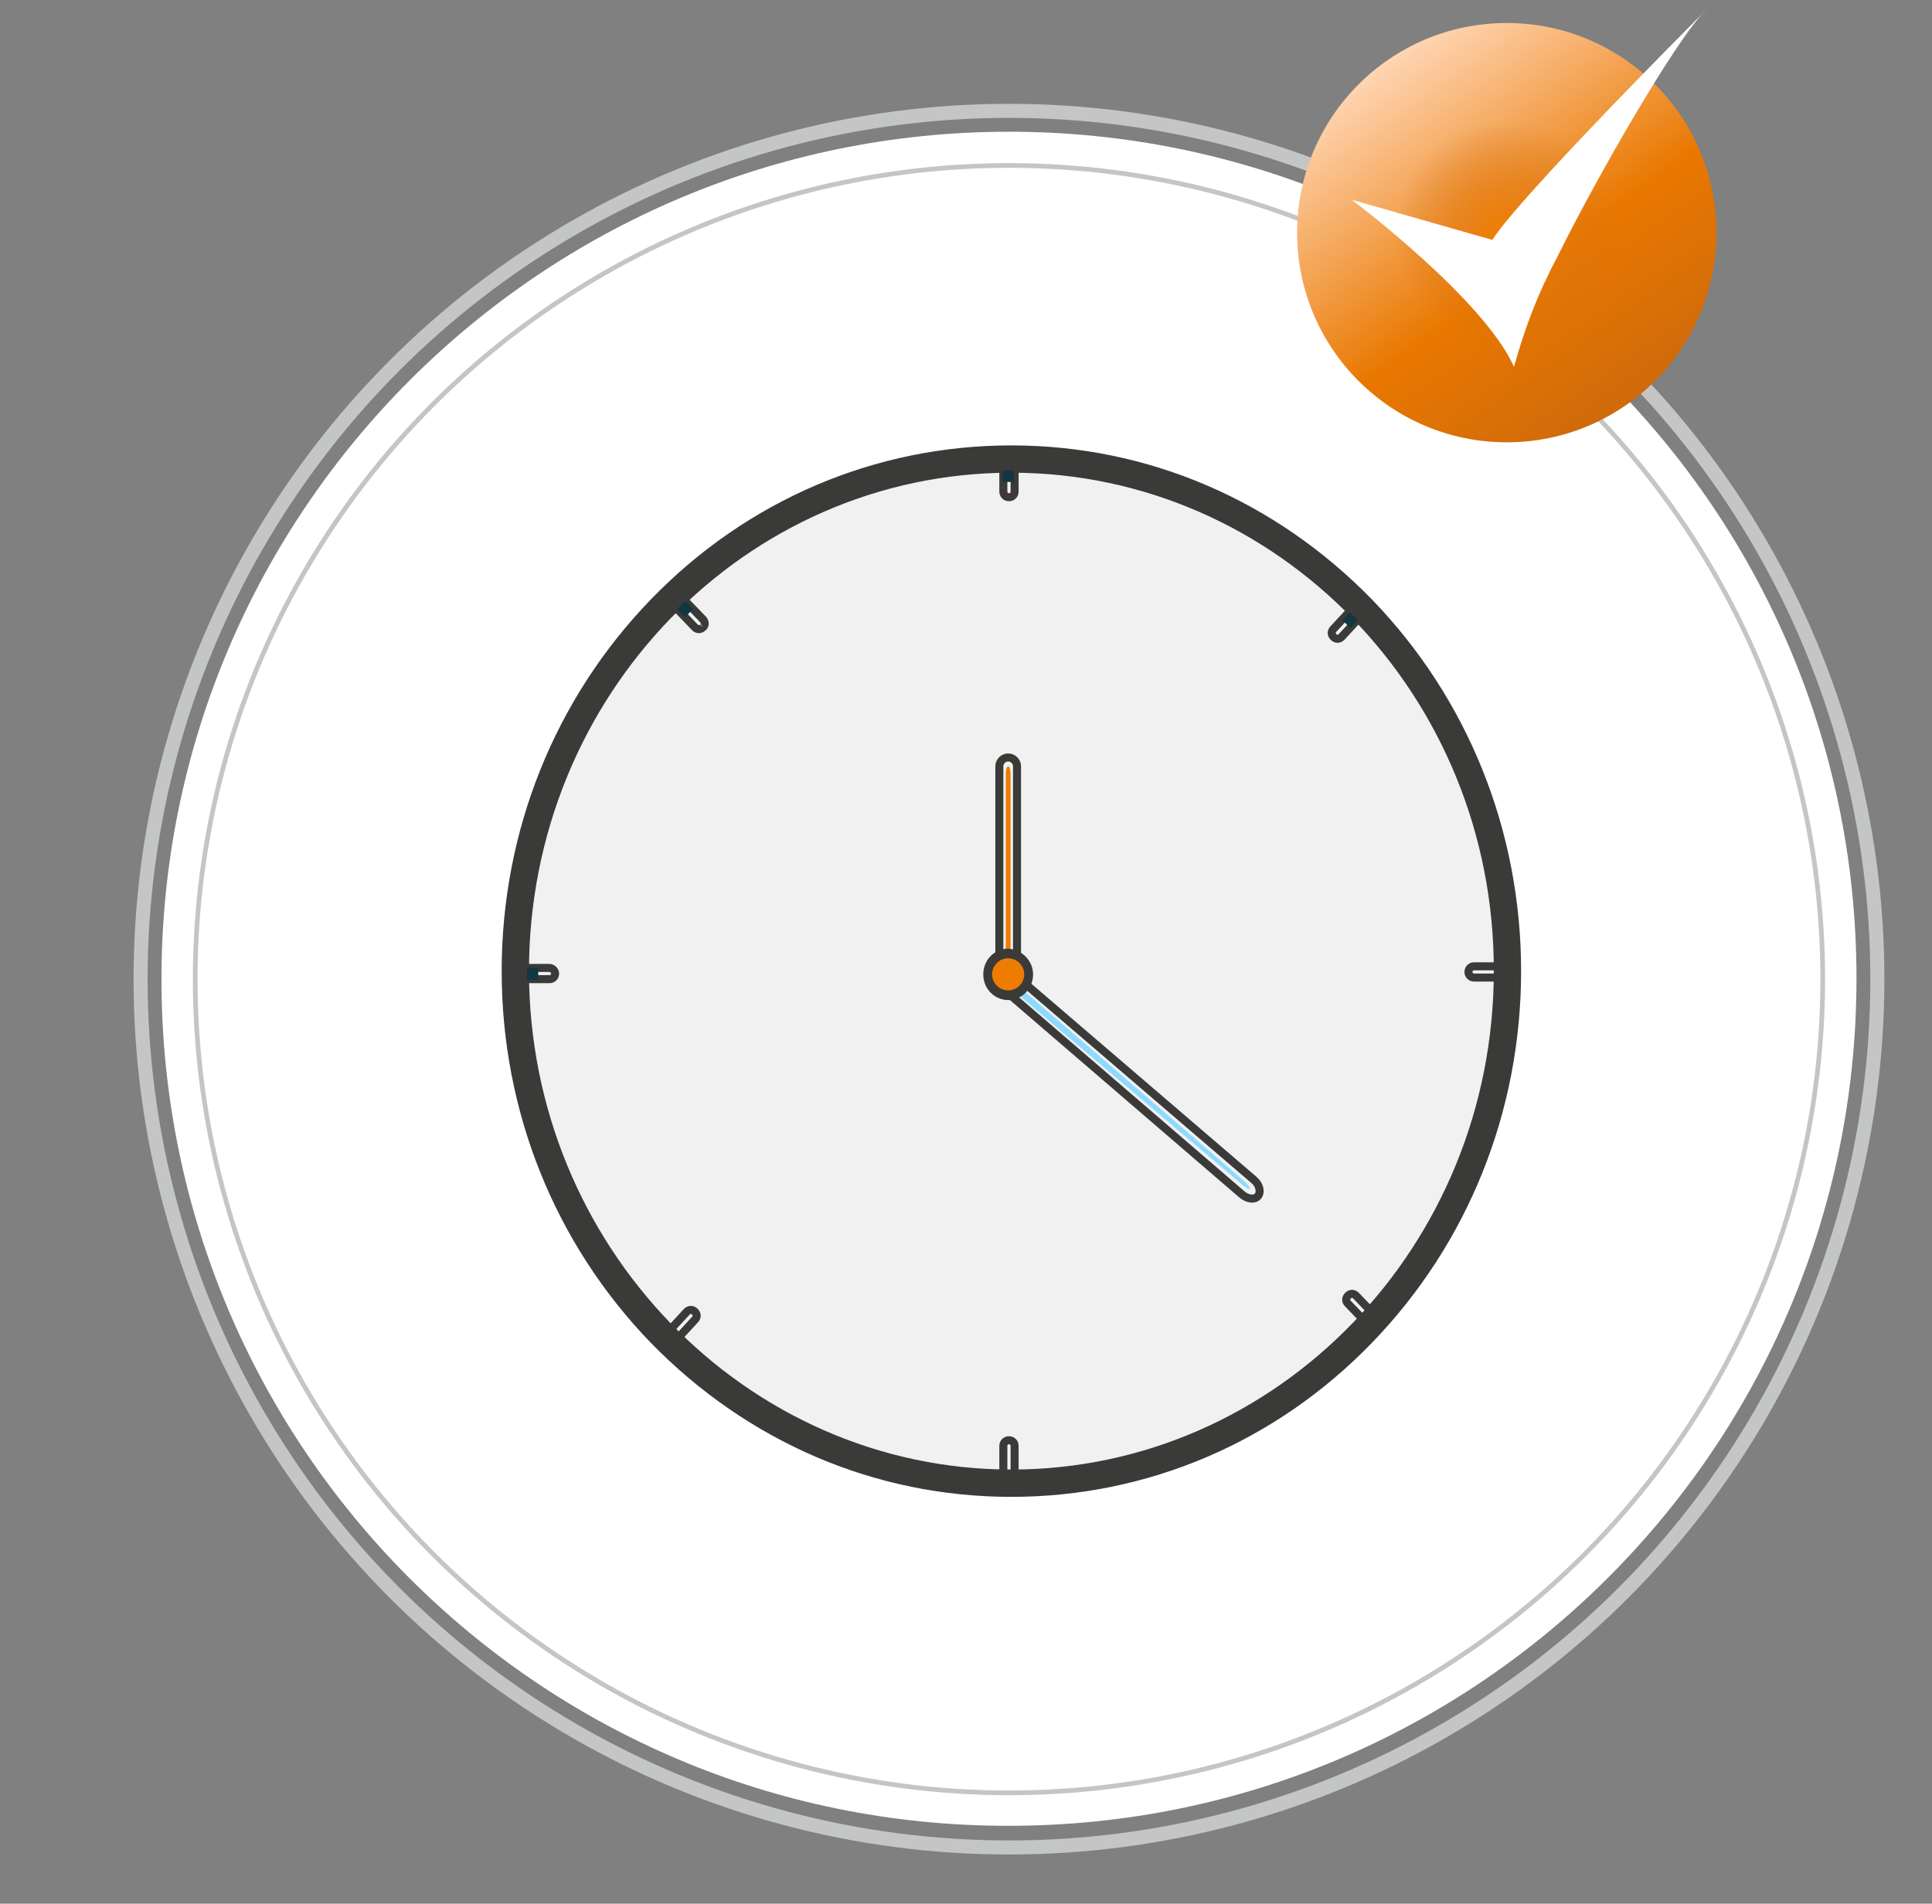 <?xml version="1.0" encoding="utf-8"?>
<!-- Generator: Adobe Illustrator 28.0.0, SVG Export Plug-In . SVG Version: 6.00 Build 0)  -->
<svg version="1.1" id="Features_Sammlung" xmlns="http://www.w3.org/2000/svg" xmlns:xlink="http://www.w3.org/1999/xlink" x="0px"
	 y="0px" width="240.5px" height="237px" viewBox="0 0 240.5 237" style="enable-background:new 0 0 240.5 237;"
	 xml:space="preserve">
<rect x="0" y="0" width="240.5" height="237" fill="#808080" stroke="none"/>
<style type="text/css">
	.st0{fill:#FFFFFF;}
	.st1{fill:none;stroke:#C4C5C5;stroke-width:1.749;}
	.st2{fill:none;stroke:#C4C5C5;stroke-width:0.584;}
	.st3{fill:url(#Ellipse_42_00000165914293012807455870000015661904915219358870_);}
	.st4{fill:url(#Ellipse_43_00000138562090666508488480000011342096411662562968_);}
	.st5{fill-rule:evenodd;clip-rule:evenodd;fill:#FFFFFF;}
	.st6{fill:#F1F1F1;}
	.st7{fill:none;stroke:#3A3A39;stroke-miterlimit:10;}
	.st8{fill:#3A3A39;}
	.st9{fill:none;stroke:#3A3A39;stroke-width:0.5;stroke-miterlimit:10;}
	.st10{fill:#123642;}
	.st11{fill:#EE7C00;}
	.st12{fill:#8DDAFF;}
	.st13{fill:none;}
</style>
<g id="BG">
	<g id="Gruppe_2916">
		<path id="Pfad_1023" class="st0" d="M125.6,227.3c58.2,0,105.5-47.2,105.5-105.5S183.8,16.4,125.6,16.4S20.1,63.7,20.1,121.9l0,0
			c0,58.2,47.1,105.4,105.3,105.4C125.5,227.3,125.5,227.3,125.6,227.3"/>
	</g>
	<g id="Gruppe_2918">
		<circle id="Ellipse_40" class="st1" cx="125.6" cy="121.9" r="108.1"/>
	</g>
	<g id="Gruppe_2920">
		<circle id="Ellipse_41" class="st2" cx="125.6" cy="121.9" r="101.3"/>
	</g>
</g>
<g id="Checkmark" transform="translate(149.866 5.665)">
	
		<linearGradient id="Ellipse_42_00000125564104072716706330000010589943935714356903_" gradientUnits="userSpaceOnUse" x1="-686.449" y1="91.742" x2="-685.875" y2="90.922" gradientTransform="matrix(52.14 0 0 -52.14 35814.219 4785.396)">
		<stop  offset="0" style="stop-color:#FFD5B3"/>
		<stop  offset="0.595" style="stop-color:#E97800"/>
		<stop  offset="1" style="stop-color:#CF6A0B"/>
	</linearGradient>
	
		<circle id="Ellipse_42" style="fill:url(#Ellipse_42_00000125564104072716706330000010589943935714356903_);" cx="37.7" cy="23.3" r="26.1"/>
	
		<radialGradient id="Ellipse_43_00000034084894018080723320000013059792936605756560_" cx="-681.757" cy="80.499" r="0.503" gradientTransform="matrix(27.534 0 0 -27.534 18809.062 2239.731)" gradientUnits="userSpaceOnUse">
		<stop  offset="0" style="stop-color:#F07F05"/>
		<stop  offset="1" style="stop-color:#D27014;stop-opacity:0"/>
	</radialGradient>
	
		<circle id="Ellipse_43" style="fill:url(#Ellipse_43_00000034084894018080723320000013059792936605756560_);" cx="37.7" cy="23.3" r="13.8"/>
	<path id="SVGID_5_" class="st5" d="M18.4,19.2c0,0,16.4,12.3,20.2,20.8c1.3-4.7,3-9.2,5.3-13.5C49.4,15.4,58.5-0.1,62-3.9
		c7-7-22,21.7-26.1,28.1L18.4,19.2z"/>
</g>
<g id="Arbeitszeiterfassung">
	<path class="st6" d="M187.7,121.1c0,35.2-27.7,63.7-61.8,63.7s-61.8-28.5-61.8-63.7s27.7-63.7,61.8-63.7
		C160.1,57.4,187.7,85.9,187.7,121.1"/>
	<path class="st7" d="M125.6,184.3L125.6,184.3c-0.4,0-0.7-0.3-0.7-0.7V180c0-0.4,0.3-0.7,0.7-0.7l0,0c0.4,0,0.7,0.3,0.7,0.7v3.6
		C126.3,184,126,184.3,125.6,184.3"/>
	<path class="st7" d="M125.6,61.9L125.6,61.9c-0.4,0-0.7-0.3-0.7-0.7v-3.6c0-0.4,0.3-0.7,0.7-0.7l0,0c0.4,0,0.7,0.3,0.7,0.7v3.6
		C126.3,61.6,126,61.9,125.6,61.9"/>
	<path class="st7" d="M187.7,121L187.7,121c0,0.4-0.3,0.7-0.7,0.7h-3.5c-0.4,0-0.7-0.3-0.7-0.7l0,0c0-0.4,0.3-0.7,0.7-0.7h3.5
		C187.4,120.3,187.7,120.6,187.7,121"/>
	<path class="st7" d="M69.1,121.2L69.1,121.2c0,0.4-0.3,0.7-0.7,0.7h-3.5c-0.4,0-0.7-0.3-0.7-0.7l0,0c0-0.4,0.3-0.7,0.7-0.7h3.5
		C68.7,120.5,69.1,120.8,69.1,121.2"/>
	<path class="st7" d="M171.3,164.9L171.3,164.9c-0.3,0.3-0.7,0.3-1,0l-2.5-2.6c-0.3-0.3-0.3-0.7,0-1l0,0c0.3-0.3,0.7-0.3,1,0
		l2.5,2.6C171.6,164.2,171.6,164.6,171.3,164.9"/>
	<path class="st7" d="M87.5,78.1L87.5,78.1c-0.3,0.3-0.7,0.3-1,0L84,75.5c-0.3-0.3-0.3-0.7,0-1l0,0c0.3-0.3,0.7-0.3,1,0l2.5,2.6
		C87.8,77.4,87.8,77.9,87.5,78.1"/>
	<path class="st7" d="M169.4,75.7L169.4,75.7c0.3,0.3,0.3,0.7,0,1l-2.4,2.6c-0.3,0.3-0.7,0.3-1,0l0,0c-0.3-0.3-0.3-0.7,0-1l2.4-2.6
		C168.7,75.5,169.2,75.4,169.4,75.7"/>
	<path class="st7" d="M86.5,163.3L86.5,163.3c0.3,0.3,0.3,0.7,0,1l-2.4,2.6c-0.3,0.3-0.7,0.3-1,0l0,0c-0.3-0.3-0.3-0.7,0-1l2.4-2.6
		C85.8,163,86.2,163,86.5,163.3"/>
	<path class="st8" d="M125.9,58.6c-33.3,0-60.3,27.9-60.3,62.3c0,34.3,27.1,62.3,60.3,62.3s60.3-27.9,60.3-62.3
		C186.3,86.5,159.2,58.6,125.9,58.6 M125.9,186.1c-16.9,0-32.7-6.8-44.7-19.1c-11.9-12.3-18.5-28.7-18.5-46.1s6.6-33.8,18.5-46.1
		s27.8-19.1,44.7-19.1s32.7,6.8,44.7,19.1c11.9,12.3,18.5,28.7,18.5,46.1s-6.6,33.8-18.5,46.1S142.8,186.1,125.9,186.1"/>
	<path class="st9" d="M125.9,58.6c-33.3,0-60.3,27.9-60.3,62.3c0,34.3,27.1,62.3,60.3,62.3s60.3-27.9,60.3-62.3
		C186.3,86.5,159.2,58.6,125.9,58.6 M125.9,186.1c-16.9,0-32.7-6.8-44.7-19.1c-11.9-12.3-18.5-28.7-18.5-46.1s6.6-33.8,18.5-46.1
		s27.8-19.1,44.7-19.1s32.7,6.8,44.7,19.1c11.9,12.3,18.5,28.7,18.5,46.1s-6.6,33.8-18.5,46.1S142.8,186.1,125.9,186.1"/>
	<path class="st10" d="M125.9,58.6c-0.4,0-0.7,0-1.1,0V60c0.4,0,0.7,0,1.1,0c0.1,0,0.2,0,0.3,0v-1.4C126.2,58.6,126,58.6,125.9,58.6
		"/>
	<path class="st10" d="M67,120.5h-1.4c0,0.1,0,0.2,0,0.4c0,0.4,0,0.7,0,1.1H67c0-0.4,0-0.7,0-1.1C67,120.7,67,120.6,67,120.5"/>
	<path class="st10" d="M85.3,74.8c-0.3,0.3-0.7,0.7-1,1l1,1c0.3-0.3,0.7-0.7,1-1L85.3,74.8z"/>
	<path class="st10" d="M168,76.2l-0.9,1c0.3,0.3,0.7,0.7,1,1l0.9-1C168.7,76.9,168.3,76.6,168,76.2"/>
	<path class="st7" d="M125.5,121.3L125.5,121.3c-0.6,0-1.1-0.5-1.1-1.1V95.4c0-0.6,0.5-1.1,1.1-1.1l0,0c0.6,0,1.1,0.5,1.1,1.1v24.8
		C126.6,120.9,126.1,121.3,125.5,121.3z"/>
	<path class="st11" d="M125.5,122.4L125.5,122.4c-0.2,0-0.3-0.5-0.3-1.1V96.5c0-0.6,0.1-1.1,0.3-1.1l0,0c0.2,0,0.3,0.5,0.3,1.1v24.8
		C125.8,122,125.7,122.4,125.5,122.4"/>
	<path class="st7" d="M125.3,122L125.3,122c0.4-0.5,1.3-0.4,2,0.2l28.8,24.7c0.7,0.6,0.9,1.5,0.5,2l0,0c-0.4,0.5-1.3,0.4-2-0.2
		L125.9,124C125.2,123.4,124.9,122.5,125.3,122z"/>
	<path class="st12" d="M126.8,123.2h0.3c0.1-0.1-0.2-0.3,0.4,0.2l27.1,23.4c0.6,0.5,1.1,1.1,1,1.2l0,0c-0.1,0.1-0.7-0.2-1.3-0.8
		l-27.1-23C126.5,123.7,126.8,123.3,126.8,123.2"/>
	<path class="st8" d="M128.6,121.3c0,1.8-1.4,3.2-3.1,3.2s-3.1-1.4-3.1-3.2s1.4-3.2,3.1-3.2C127.2,118.2,128.6,119.6,128.6,121.3"/>
	<path class="st11" d="M127.5,121.3c0,1.1-0.9,2-2,2s-2-0.9-2-2s0.9-2,2-2S127.5,120.2,127.5,121.3"/>
	<rect x="35.2" y="18.9" class="st13" width="181.4" height="192.7"/>
</g>
</svg>
